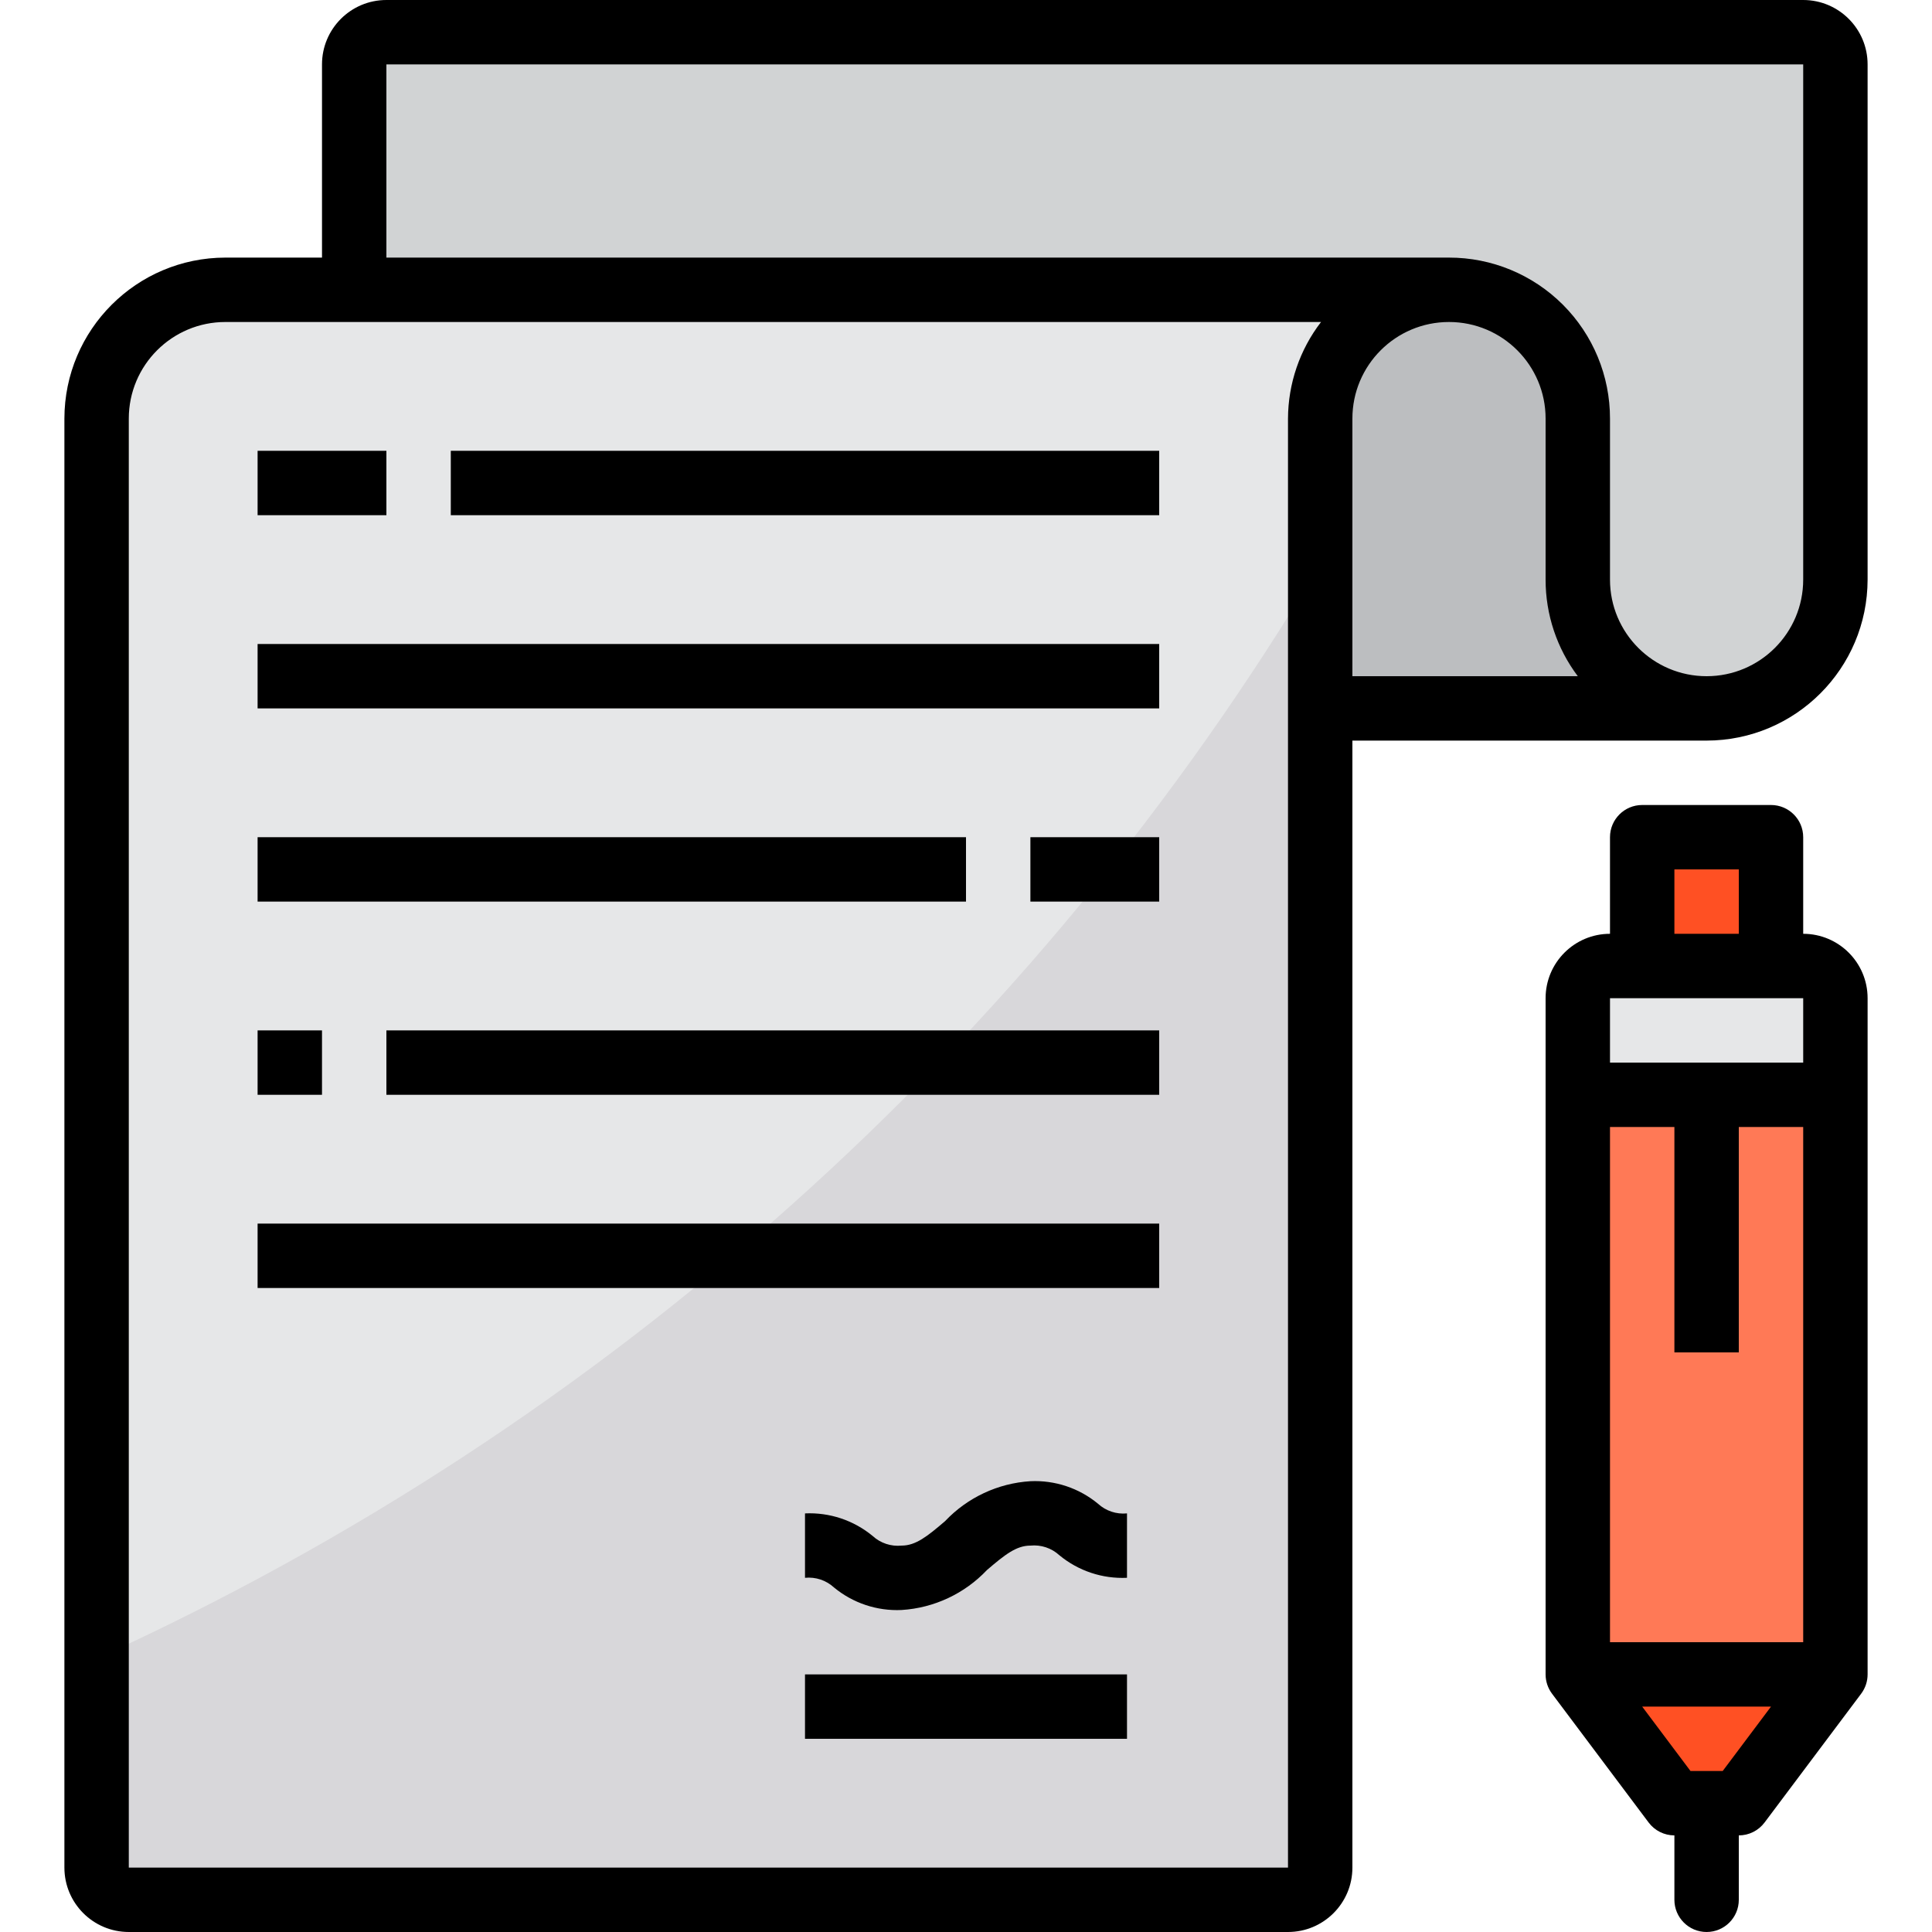 <svg height="480pt" viewBox="-16 0 480 480" width="480pt" xmlns="http://www.w3.org/2000/svg"><path d="m344 72c-17.672 0-32 14.328-32 32v360c0 4.418-3.582 8-8 8h-288c-4.418 0-8-3.582-8-8v-360c0-17.672 14.328-32 32-32zm0 0" fill="#e6e7e8"/><path d="m366.641 81.359c5.98 6.02 9.344 14.156 9.359 22.641v40c0 17.672 14.328 32 32 32s32-14.328 32-32v-128c0-4.418-3.582-8-8-8h-352c-4.418 0-8 3.582-8 8v56h272c8.484.016 16.621 3.379 22.641 9.359zm0 0" fill="#d1d3d4"/><path d="m376 144v-40c0-17.672-14.328-32-32-32s-32 14.328-32 32v72h96c-17.672 0-32-14.328-32-32zm0 0" fill="#bcbec0"/><path d="m384 240c-4.418 0-8 3.582-8 8v24h64v-24c0-4.418-3.582-8-8-8zm0 0" fill="#e6e7e8"/><path d="m400 448h16l24-32h-64zm0 0" fill="#ff5023"/><path d="m408 272h-32v144h64v-144zm0 0" fill="#ff7956"/><path d="m392 208h32v32h-32zm0 0" fill="#ff5023"/><path d="m312 140.16v323.84c0 4.418-3.582 8-8 8h-288c-4.418 0-8-3.582-8-8v-51.922c126.613-57.637 232.656-152.488 304-271.918zm0 0" fill="#d8d7da"/><path d="m96 112h176v16h-176zm0 0"/><path d="m48 160h224v16h-224zm0 0"/><path d="m48 208h176v16h-176zm0 0"/><path d="m240 208h32v16h-32zm0 0"/><path d="m48 112h32v16h-32zm0 0"/><path d="m432 0h-352c-8.836 0-16 7.164-16 16v48h-24c-22.082.027-39.973 17.918-40 40v360c0 8.836 7.164 16 16 16h288c8.836 0 16-7.164 16-16v-280h88c22.082-.027 39.973-17.918 40-40v-128c0-8.836-7.164-16-16-16zm-128 464h-288v-360c0-13.254 10.746-24 24-24h272.207c-5.293 6.883-8.176 15.316-8.207 24zm16-296v-64c0-13.254 10.746-24 24-24s24 10.746 24 24v40c-.012 8.656 2.797 17.082 8 24zm112-24c0 13.254-10.746 24-24 24s-24-10.746-24-24v-40c.012-10.613-4.199-20.793-11.703-28.297s-17.684-11.715-28.297-11.703h-264v-48h352zm0 0"/><path d="m48 256h16v16h-16zm0 0"/><path d="m80 256h192v16h-192zm0 0"/><path d="m48 304h224v16h-224zm0 0"/><path d="m240 368c-8.07.504-15.652 4.055-21.207 9.93-4.395 3.758-7.266 6.07-10.793 6.07-2.633.262-5.25-.609-7.199-2.398-4.711-3.891-10.699-5.887-16.801-5.602v16c2.633-.262 5.25.609 7.199 2.398 4.711 3.891 10.699 5.887 16.801 5.602 8.07-.504 15.652-4.055 21.207-9.93 4.395-3.758 7.266-6.07 10.793-6.07 2.633-.262 5.25.609 7.199 2.398 4.711 3.891 10.699 5.887 16.801 5.602v-16c-2.633.262-5.25-.609-7.199-2.398-4.711-3.891-10.699-5.887-16.801-5.602zm0 0"/><path d="m184 416h80v16h-80zm0 0"/><path d="m432 232v-24c0-4.418-3.582-8-8-8h-32c-4.418 0-8 3.582-8 8v24c-8.836 0-16 7.164-16 16v168c0 1.73.562 3.414 1.602 4.801l24 32c1.508 2.012 3.879 3.199 6.398 3.199v16c0 4.418 3.582 8 8 8s8-3.582 8-8v-16c2.52 0 4.891-1.188 6.398-3.199l24-32c1.039-1.387 1.602-3.07 1.602-4.801v-168c0-8.836-7.164-16-16-16zm-32-16h16v16h-16zm32 32v16h-48v-16zm-48 160v-128h16v56h16v-56h16v128zm28 32h-8l-12-16h32zm0 0"/></svg>